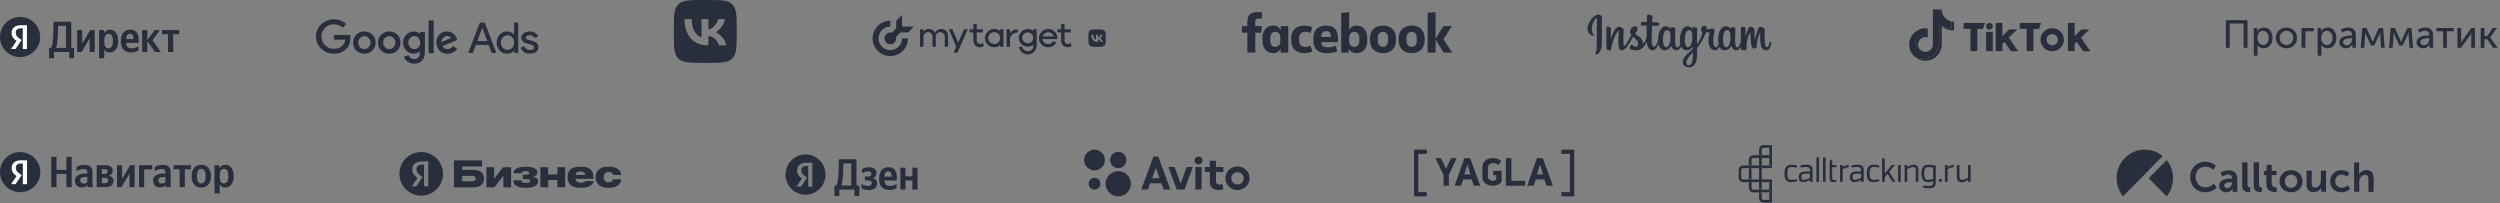 <?xml version="1.0" encoding="UTF-8"?> <svg xmlns="http://www.w3.org/2000/svg" width="1034" height="84" viewBox="0 0 1034 84" fill="none"><rect x="0" y="0" width="1034" height="84" fill="#808080" stroke="none"/> <g clip-path="url(#clip0_443_155)"> <path fill-rule="evenodd" clip-rule="evenodd" d="M341.438 72.213C341.438 76.811 337.733 80.538 333.164 80.538C328.595 80.538 324.891 76.811 324.891 72.213C324.891 67.615 328.595 63.888 333.164 63.888C337.733 63.888 341.438 67.615 341.438 72.213ZM333.509 68.605H334.267V77.208H335.991V67.322H333.509C330.992 67.322 329.682 68.605 329.682 70.513C329.682 72.005 330.406 72.907 331.682 73.843L329.441 77.173H331.303L333.785 73.427L332.923 72.837C331.889 72.109 331.372 71.554 331.372 70.374C331.372 69.334 332.095 68.605 333.509 68.605Z" fill="#292E3D"></path> <path d="M347.139 81.034V78.419H353.393V81.034H355.42V76.722H354.255V65.883H346.995L346.815 71.041C346.726 74.017 346.491 75.765 345.919 76.722H345.112V81.034H347.139ZM348.715 71.329L348.842 67.579H352.086V76.722H347.963C348.339 75.855 348.625 74.305 348.715 71.329ZM359.06 76.903C357.964 76.903 356.888 76.507 356.316 76.074V77.822C356.73 78.165 357.767 78.599 359.308 78.599C361.587 78.599 362.787 77.569 362.787 75.748C362.787 74.683 362.125 73.961 360.942 73.712C362.052 73.351 362.518 72.556 362.518 71.547C362.518 70.014 361.318 69.164 359.381 69.164C357.985 69.164 357.068 69.598 356.55 69.924V71.672C357.123 71.294 357.912 70.86 359.077 70.86C359.867 70.86 360.367 71.238 360.367 71.908C360.367 72.609 359.936 72.99 359.06 72.99H357.716V74.613H359.06C360.153 74.613 360.584 74.936 360.584 75.73C360.584 76.452 360.063 76.903 359.06 76.903ZM370.853 77.805V76.056C370.191 76.507 369.078 76.903 368.04 76.903C366.479 76.903 365.889 76.164 365.8 74.648H370.943V73.51C370.943 70.354 369.564 69.164 367.43 69.164C364.831 69.164 363.593 71.165 363.593 73.909C363.593 77.066 365.134 78.599 367.861 78.599C369.223 78.599 370.226 78.238 370.853 77.805ZM367.396 70.86C368.451 70.86 368.775 71.745 368.775 72.879V73.059H365.8C365.851 71.616 366.372 70.86 367.396 70.86ZM377.362 69.344V72.935H374.511V69.344H372.377V78.419H374.511V74.631H377.362V78.419H379.496V69.344H377.362Z" fill="#292E3D"></path> </g> <path fill-rule="evenodd" clip-rule="evenodd" d="M600.21 65.401L598.09 69.793L595.969 65.401H593.672L597.03 72.341V76.821H599.238V72.341L602.507 65.401H600.21ZM605.688 65.401L601.624 76.821H604.274L605.157 74.186H608.691L609.575 76.821H612.225L608.073 65.401H605.688ZM605.599 72.165L606.924 68.037L608.161 72.165H605.599ZM617.526 72.429H618.851V74.273C618.321 74.713 617.791 74.801 617.438 74.801C615.141 74.801 615.406 72.517 615.406 72.78V69.53C615.406 67.861 616.819 67.597 616.731 67.597C618.233 67.158 619.47 67.949 619.823 68.3L620.883 66.543C620 65.752 618.675 65.401 617.438 65.401C612.667 65.401 613.109 69.793 613.109 69.091V73.219C613.109 77.436 619.028 76.821 617.349 76.821C619.911 76.821 621.148 75.152 621.06 75.24V70.672H617.526V72.429ZM625.124 65.401H622.827V76.821H630.778V74.801H625.124V65.401ZM638.111 65.401H635.637L631.662 76.821H634.312L635.196 74.186H638.729L639.613 76.821H642.263L638.111 65.401ZM635.637 72.165L636.962 68.037L638.199 72.165H635.637Z" fill="#292E3D"></path> <path fill-rule="evenodd" clip-rule="evenodd" d="M645.796 61.888V63.645H649.33V79.457H645.796V81.214H651.097V61.888H645.796ZM584.836 81.214H590.137V79.457H586.603V63.645H590.137V61.888H584.836V81.214Z" fill="#292E3D"></path> <path d="M732.883 68.448H728.653V69.547H732.883V68.448Z" fill="#292E3D"></path> <path d="M732.881 60H731.782V68.448H732.881V60Z" fill="#292E3D"></path> <path d="M723.329 68.449V66.084C723.329 65.839 723.377 65.597 723.471 65.371C723.565 65.146 723.703 64.941 723.876 64.768C724.049 64.595 724.255 64.459 724.481 64.365C724.708 64.272 724.95 64.225 725.195 64.225H731.793V65.323H725.195C724.993 65.323 724.8 65.404 724.657 65.546C724.514 65.689 724.434 65.882 724.433 66.084V68.449H723.329Z" fill="#292E3D"></path> <path d="M724.428 69.548H723.329V74.235H724.428V69.548Z" fill="#292E3D"></path> <path d="M728.656 65.322H727.557V78.46H728.656V65.322Z" fill="#292E3D"></path> <path d="M720.958 75.333C720.464 75.332 719.991 75.136 719.642 74.788C719.293 74.439 719.097 73.967 719.097 73.474V70.306C719.097 69.814 719.293 69.341 719.642 68.993C719.991 68.644 720.464 68.448 720.958 68.448H727.55V69.547H720.958C720.756 69.547 720.562 69.627 720.42 69.769C720.277 69.912 720.196 70.105 720.196 70.306V73.474C720.196 73.676 720.277 73.869 720.419 74.012C720.562 74.154 720.756 74.234 720.958 74.235H727.55V75.333H720.958Z" fill="#292E3D"></path> <path d="M727.551 64.224V61.858C727.551 61.366 727.747 60.893 728.096 60.545C728.445 60.196 728.918 60.001 729.412 60H731.78V61.101H729.417C729.215 61.102 729.022 61.182 728.879 61.325C728.736 61.467 728.656 61.66 728.655 61.862V64.228L727.551 64.224Z" fill="#292E3D"></path> <path d="M732.883 74.235H728.653V75.332H732.883V74.235Z" fill="#292E3D"></path> <path d="M732.881 75.333H731.782V83.781H732.881V75.333Z" fill="#292E3D"></path> <path d="M725.192 79.557C724.699 79.556 724.225 79.36 723.877 79.012C723.528 78.664 723.332 78.191 723.331 77.698V75.333H724.43V77.698C724.431 77.9 724.511 78.093 724.654 78.236C724.797 78.378 724.99 78.459 725.192 78.459H731.79V79.557H725.192Z" fill="#292E3D"></path> <path d="M729.417 83.781C728.924 83.782 728.451 83.588 728.101 83.242C727.752 82.895 727.554 82.424 727.551 81.932V79.557H728.65V81.932C728.65 82.134 728.731 82.327 728.874 82.469C729.016 82.612 729.21 82.692 729.412 82.693H731.78V83.79L729.417 83.781Z" fill="#292E3D"></path> <path d="M749.621 69.615C749.581 69.322 749.463 69.046 749.28 68.814C749.071 68.574 748.801 68.396 748.498 68.298C748.055 68.16 747.591 68.099 747.127 68.117C746.955 68.117 746.764 68.117 746.547 68.129C746.329 68.142 746.115 68.157 745.894 68.18C745.445 68.229 745.003 68.329 744.577 68.479L744.818 69.323C745.504 69.163 746.206 69.078 746.911 69.071C747.542 69.071 747.979 69.171 748.224 69.372C748.469 69.573 748.587 69.935 748.587 70.459V70.944H746.61C745.654 70.944 744.97 71.143 744.561 71.54C744.149 71.935 743.944 72.54 743.944 73.352C743.944 74.001 744.092 74.493 744.388 74.826C744.686 75.161 745.114 75.328 745.816 75.328C746.759 75.328 747.838 74.904 748.574 74.44L748.603 75.214H749.691V70.653C749.693 70.305 749.67 69.959 749.621 69.615ZM748.585 73.531C748.409 73.636 748.227 73.731 748.041 73.817C747.58 74.033 745.814 74.763 745.288 74.149C745.125 73.957 745.052 73.718 745.052 73.317C745.052 72.745 745.19 72.368 745.438 72.158C745.687 71.948 746.046 71.855 746.485 71.855H748.585V73.531Z" fill="#292E3D"></path> <path d="M770.777 69.614C770.738 69.322 770.62 69.045 770.436 68.814C770.227 68.574 769.957 68.396 769.655 68.297C769.211 68.16 768.748 68.099 768.284 68.116C768.102 68.116 767.921 68.116 767.701 68.129C767.482 68.142 767.27 68.156 767.05 68.18C766.601 68.228 766.158 68.329 765.732 68.479L765.975 69.323C766.661 69.162 767.363 69.078 768.068 69.071C768.699 69.071 769.136 69.171 769.379 69.372C769.622 69.573 769.742 69.935 769.742 70.458V70.944H767.767C766.812 70.944 766.128 71.142 765.717 71.54C765.306 71.935 765.101 72.54 765.101 73.351C765.101 74.001 765.247 74.492 765.545 74.826C765.842 75.159 766.27 75.327 766.972 75.327C767.915 75.327 768.995 74.903 769.731 74.44L769.76 75.213H770.848V70.652C770.85 70.305 770.826 69.958 770.777 69.614ZM769.745 73.538C769.569 73.642 769.387 73.738 769.201 73.824C768.741 74.039 766.974 74.769 766.448 74.155C766.285 73.963 766.212 73.724 766.212 73.324C766.212 72.751 766.35 72.375 766.599 72.165C766.847 71.954 767.206 71.862 767.645 71.862H769.753L769.745 73.538Z" fill="#292E3D"></path> <path d="M743.135 74.105C742.411 74.284 741.668 74.37 740.922 74.362C740.649 74.369 740.376 74.325 740.119 74.232C739.9 74.146 739.713 73.993 739.587 73.795C739.437 73.543 739.34 73.263 739.303 72.973C739.238 72.542 739.209 72.106 739.216 71.671C739.21 71.261 739.239 70.851 739.303 70.446C739.341 70.165 739.436 69.894 739.582 69.651C739.706 69.454 739.889 69.301 740.104 69.214C740.366 69.116 740.643 69.07 740.922 69.078C741.18 69.078 741.488 69.095 741.847 69.129C742.267 69.164 742.685 69.222 743.099 69.301L743.315 68.479C742.54 68.258 741.742 68.133 740.937 68.106C740.416 68.082 739.897 68.184 739.424 68.405C739.065 68.588 738.762 68.866 738.548 69.207C738.337 69.557 738.201 69.947 738.147 70.352C738.085 70.793 738.054 71.238 738.055 71.683C738.053 72.157 738.084 72.631 738.147 73.101C738.199 73.511 738.336 73.906 738.548 74.261C738.76 74.601 739.063 74.874 739.424 75.049C739.9 75.259 740.417 75.357 740.937 75.335C741.77 75.33 742.596 75.18 743.378 74.891L743.135 74.105Z" fill="#292E3D"></path> <path d="M777.167 74.104C776.443 74.283 775.7 74.369 774.954 74.361C774.681 74.369 774.408 74.324 774.151 74.231C773.932 74.146 773.746 73.993 773.621 73.794C773.47 73.543 773.372 73.263 773.335 72.972C773.27 72.541 773.241 72.106 773.248 71.67C773.242 71.26 773.271 70.85 773.335 70.445C773.375 70.164 773.471 69.894 773.618 69.65C773.741 69.453 773.924 69.301 774.14 69.213C774.401 69.116 774.679 69.07 774.958 69.078C775.215 69.078 775.524 69.094 775.883 69.128C776.303 69.163 776.721 69.221 777.134 69.3L777.35 68.478C776.576 68.257 775.777 68.132 774.972 68.105C774.451 68.081 773.932 68.183 773.46 68.404C773.101 68.588 772.798 68.865 772.584 69.206C772.374 69.557 772.237 69.946 772.183 70.351C772.12 70.792 772.09 71.237 772.09 71.682C772.088 72.157 772.119 72.631 772.183 73.101C772.236 73.51 772.372 73.905 772.584 74.26C772.795 74.6 773.099 74.873 773.46 75.048C773.935 75.258 774.453 75.356 774.972 75.334C775.806 75.329 776.632 75.179 777.414 74.89L777.167 74.104Z" fill="#292E3D"></path> <path d="M752.348 65.126H751.272V75.22H752.348V65.126Z" fill="#292E3D"></path> <path d="M755.074 65.126H753.999V75.22H755.074V65.126Z" fill="#292E3D"></path> <path d="M759.412 74.351C759.05 74.424 758.679 74.442 758.311 74.404C758.198 74.389 758.091 74.342 758.003 74.27C757.925 74.189 757.873 74.088 757.852 73.978C757.821 73.812 757.805 73.644 757.803 73.475V69.147H759.517V68.242H757.803V66.005L756.728 66.494V73.815C756.725 74.025 756.75 74.234 756.8 74.438C756.843 74.615 756.926 74.779 757.043 74.918C757.171 75.061 757.334 75.167 757.517 75.226C757.761 75.31 758.019 75.346 758.277 75.333C758.719 75.315 759.157 75.242 759.581 75.114L759.412 74.351Z" fill="#292E3D"></path> <path d="M764.638 69.109V68.156C764.332 68.193 764.028 68.254 763.731 68.338C763.521 68.408 763.316 68.49 763.115 68.58C762.913 68.671 762.73 68.761 762.571 68.852C762.432 68.924 762.299 69.009 762.175 69.104L762.146 69.075V68.245H761.043V75.23H762.146V69.923C762.935 69.537 763.774 69.263 764.638 69.109Z" fill="#292E3D"></path> <path d="M783.98 75.221L781.385 71.07L783.733 68.249H782.471L780.309 70.84L779.564 71.799L779.535 71.785V65.501H778.43V75.221H779.535V73.288L780.683 71.899L782.727 75.221H783.98Z" fill="#292E3D"></path> <path d="M786.128 68.249H785.053V75.22H786.128V68.249Z" fill="#292E3D"></path> <path d="M802.585 75.23C802.851 75.23 803.022 75.168 803.093 75.049C803.169 74.908 803.207 74.75 803.201 74.59C803.209 74.432 803.169 74.275 803.085 74.139C803.009 74.031 802.842 73.976 802.585 73.976C802.336 73.976 802.171 74.032 802.09 74.147C802.004 74.278 801.961 74.433 801.968 74.59C801.964 74.747 801.999 74.902 802.07 75.041C802.135 75.156 802.307 75.23 802.585 75.23Z" fill="#292E3D"></path> <path d="M792.132 69.422C792.335 69.697 792.367 70.203 792.367 70.739V75.229H793.472V70.753C793.474 70.399 793.452 70.045 793.407 69.694C793.373 69.398 793.278 69.112 793.127 68.855C792.976 68.618 792.759 68.429 792.503 68.311C792.153 68.164 791.774 68.096 791.393 68.112C791.137 68.112 790.881 68.145 790.633 68.21C790.392 68.277 790.154 68.358 789.922 68.455C789.714 68.543 789.511 68.643 789.315 68.755C789.134 68.86 788.983 68.951 788.871 69.027L788.827 69.013V68.255H787.751V75.229H788.827V69.909C788.932 69.849 789.085 69.777 789.286 69.686C789.487 69.596 789.701 69.505 789.93 69.422C790.158 69.339 790.389 69.259 790.619 69.192C790.814 69.131 791.017 69.097 791.221 69.092C791.405 69.088 791.588 69.112 791.765 69.163C791.912 69.207 792.041 69.298 792.132 69.422Z" fill="#292E3D"></path> <path d="M797.654 68.107C797.874 68.107 798.102 68.107 798.342 68.134C798.581 68.162 798.813 68.178 799.042 68.205C799.27 68.232 800.257 68.408 800.631 68.509V75.251C800.633 75.604 800.604 75.956 800.544 76.303C800.494 76.608 800.366 76.893 800.172 77.133C799.951 77.387 799.664 77.575 799.343 77.677C798.873 77.82 798.383 77.884 797.892 77.868C797.711 77.868 797.517 77.868 797.306 77.856C797.096 77.843 796.889 77.829 796.684 77.805C796.479 77.782 796.28 77.747 796.084 77.704C795.834 77.649 795.588 77.577 795.347 77.49L795.509 76.702C795.591 76.727 795.714 76.747 795.821 76.767C796.126 76.814 796.465 76.847 796.838 76.867C797.201 76.885 797.546 76.896 797.841 76.896C798.118 76.902 798.394 76.875 798.665 76.816C798.855 76.776 799.032 76.69 799.182 76.566C799.312 76.45 799.407 76.298 799.454 76.13C799.511 75.922 799.537 75.707 799.533 75.492V74.92C799.158 75.063 798.772 75.176 798.378 75.257C798.088 75.314 797.793 75.345 797.497 75.349C797.028 75.365 796.56 75.28 796.127 75.099C795.781 74.942 795.486 74.691 795.275 74.374C795.053 74.03 794.904 73.643 794.838 73.239C794.752 72.752 794.712 72.258 794.716 71.764C794.71 71.243 794.758 70.722 794.858 70.21C794.937 69.796 795.103 69.403 795.346 69.058C795.576 68.738 795.89 68.488 796.252 68.334C796.7 68.166 797.177 68.089 797.654 68.107ZM795.855 71.643C795.85 72.067 795.879 72.491 795.942 72.911C795.984 73.207 796.078 73.494 796.22 73.757C796.333 73.96 796.506 74.124 796.715 74.228C796.95 74.33 797.206 74.379 797.462 74.371C797.784 74.367 798.104 74.339 798.422 74.287C798.795 74.229 799.163 74.147 799.526 74.043V69.279C799.249 69.243 798.949 69.207 798.63 69.172C798.318 69.14 798.005 69.124 797.691 69.123C797.446 69.121 797.203 69.149 796.965 69.209C796.739 69.266 796.535 69.388 796.378 69.56C796.188 69.777 796.054 70.038 795.99 70.319C795.888 70.753 795.843 71.198 795.855 71.643Z" fill="#292E3D"></path> <path d="M808.034 69.109V68.156C807.727 68.193 807.424 68.254 807.127 68.337C806.916 68.408 806.712 68.49 806.51 68.58C806.309 68.671 806.126 68.761 805.966 68.852C805.827 68.924 805.695 69.008 805.571 69.104L805.542 69.071V68.241H804.439V75.23H805.542V69.922C806.33 69.536 807.169 69.262 808.034 69.109Z" fill="#292E3D"></path> <path d="M810.671 74.047C810.468 73.769 810.433 73.266 810.433 72.73V68.249H809.331V72.715C809.329 73.07 809.35 73.424 809.394 73.775C809.428 74.07 809.523 74.356 809.673 74.612C809.824 74.852 810.041 75.044 810.297 75.164C810.649 75.312 811.028 75.38 811.409 75.364C811.666 75.364 811.921 75.331 812.169 75.264C812.63 75.14 813.073 74.957 813.488 74.721C813.669 74.615 813.818 74.525 813.932 74.449L813.976 74.462V75.23H815.051V68.249H813.976V73.559C813.87 73.617 813.718 73.69 813.517 73.782C813.315 73.875 813.101 73.963 812.871 74.047C812.641 74.13 812.412 74.208 812.184 74.277C811.989 74.338 811.786 74.371 811.581 74.376C811.398 74.38 811.214 74.356 811.037 74.306C810.89 74.262 810.761 74.171 810.671 74.047Z" fill="#292E3D"></path> <path d="M896.143 81.214C897.792 79.17 898.77 76.569 898.77 73.719C898.77 70.87 897.792 68.269 896.143 66.224L888.69 73.719L896.143 81.214Z" fill="#292E3D"></path> <path d="M887.104 61.888C880.629 61.888 875.437 67.153 875.437 73.719C875.437 76.568 876.414 79.169 878.063 81.213L894.496 64.551C892.48 62.879 889.914 61.888 887.104 61.888Z" fill="#292E3D"></path> <path d="M912.026 66.905C914.958 66.905 916.485 68.578 916.485 68.578L915.446 70.25C915.446 70.25 914.103 68.949 912.148 68.949C909.582 68.949 908.116 70.87 908.116 73.161C908.116 75.453 909.643 77.497 912.148 77.497C914.225 77.497 915.63 75.949 915.63 75.949L916.791 77.559C916.791 77.559 915.141 79.541 912.087 79.541C908.422 79.541 905.856 76.754 905.856 73.161C905.856 69.631 908.483 66.905 912.026 66.905Z" fill="#292E3D"></path> <path d="M922.901 73.843H923.207V73.719C923.207 72.542 922.474 72.171 921.557 72.171C920.336 72.171 919.175 73.038 919.175 73.038L918.381 71.489C918.381 71.489 919.725 70.436 921.741 70.436C924.001 70.436 925.345 71.737 925.345 73.905V79.356H923.39V78.612C923.39 78.241 923.451 77.993 923.451 77.993H923.39C923.39 77.993 922.718 79.541 920.763 79.541C919.236 79.541 917.831 78.55 917.831 76.816C917.831 74.029 921.496 73.843 922.901 73.843ZM921.252 77.807C922.413 77.807 923.207 76.568 923.207 75.515V75.329H922.84C921.74 75.329 919.969 75.453 919.969 76.692C919.969 77.311 920.397 77.807 921.252 77.807Z" fill="#292E3D"></path> <path d="M927.423 67.154H929.561V76.259C929.561 77.25 929.866 77.436 930.416 77.436C930.599 77.436 930.721 77.436 930.721 77.436V79.356C930.721 79.356 930.416 79.418 930.049 79.418C928.888 79.418 927.361 79.108 927.361 76.631V67.154H927.423Z" fill="#292E3D"></path> <path d="M932.186 67.154H934.324V76.259C934.324 77.25 934.629 77.436 935.179 77.436C935.362 77.436 935.484 77.436 935.484 77.436V79.356C935.484 79.356 935.179 79.418 934.812 79.418C933.652 79.418 932.125 79.108 932.125 76.631V67.154H932.186Z" fill="#292E3D"></path> <path d="M937.44 72.418H936.341V70.684H937.502V68.144H939.578V70.684H941.533V72.418H939.578V75.825C939.578 77.25 940.678 77.498 941.289 77.498C941.533 77.498 941.655 77.436 941.655 77.436V79.356C941.655 79.356 941.411 79.418 940.984 79.418C939.762 79.418 937.379 79.046 937.379 76.135V72.418H937.44Z" fill="#292E3D"></path> <path d="M947.58 70.374C950.206 70.374 952.344 72.294 952.344 74.958C952.344 77.683 950.206 79.542 947.58 79.542C944.953 79.542 942.815 77.683 942.815 74.958C942.815 72.294 944.953 70.374 947.58 70.374ZM947.58 77.683C948.985 77.683 950.145 76.568 950.145 74.958C950.145 73.347 948.985 72.233 947.58 72.233C946.175 72.233 945.014 73.347 945.014 74.958C945.014 76.568 946.175 77.683 947.58 77.683Z" fill="#292E3D"></path> <path d="M953.994 70.561H956.132V75.764C956.132 76.817 956.376 77.56 957.476 77.56C959.064 77.56 959.919 76.197 959.919 74.587V70.561H962.057V79.294H959.98V78.303C959.98 77.931 960.041 77.684 960.041 77.684H959.98C959.553 78.613 958.453 79.48 956.987 79.48C955.154 79.48 953.994 78.551 953.994 76.135V70.561H953.994Z" fill="#292E3D"></path> <path d="M968.411 70.374C970.671 70.374 971.709 71.675 971.709 71.675L970.732 73.162C970.732 73.162 969.816 72.233 968.472 72.233C966.884 72.233 965.845 73.471 965.845 74.958C965.845 76.445 966.884 77.683 968.533 77.683C969.999 77.683 971.099 76.568 971.099 76.568L971.954 78.117C971.954 78.117 970.732 79.542 968.411 79.542C965.54 79.542 963.707 77.498 963.707 74.958C963.768 72.48 965.601 70.374 968.411 70.374Z" fill="#292E3D"></path> <path d="M973.603 67.154H975.741V71.365C975.741 71.799 975.68 72.109 975.68 72.109H975.741C976.168 71.242 977.207 70.374 978.734 70.374C980.628 70.374 981.727 71.365 981.727 73.719V79.356H979.589V74.153C979.589 73.1 979.345 72.356 978.245 72.356C977.084 72.356 976.229 73.1 975.924 74.153C975.802 74.525 975.802 74.896 975.802 75.268V79.294H973.664V67.154H973.603Z" fill="#292E3D"></path> <path d="M462.523 81.214C465.412 81.214 467.754 78.876 467.754 75.993C467.754 73.109 465.412 70.772 462.523 70.772C459.634 70.772 457.292 73.109 457.292 75.993C457.292 78.876 459.634 81.214 462.523 81.214Z" fill="#292E3D"></path> <path d="M452.69 78.423C454.035 78.423 455.125 77.335 455.125 75.993C455.125 74.651 454.035 73.562 452.69 73.562C451.345 73.562 450.255 74.651 450.255 75.993C450.255 77.335 451.345 78.423 452.69 78.423Z" fill="#292E3D"></path> <path d="M462.523 69.539C464.382 69.539 465.89 68.035 465.89 66.179C465.89 64.323 464.382 62.818 462.523 62.818C460.663 62.818 459.156 64.323 459.156 66.179C459.156 68.035 460.663 69.539 462.523 69.539Z" fill="#292E3D"></path> <path d="M452.69 70.469C455.064 70.469 456.989 68.548 456.989 66.179C456.989 63.809 455.064 61.888 452.69 61.888C450.315 61.888 448.391 63.809 448.391 66.179C448.391 68.548 450.315 70.469 452.69 70.469Z" fill="#292E3D"></path> <path d="M481.354 78.395H484.069L479.04 64.728H477.071L472.041 78.395H474.756L475.717 75.786H480.393L481.354 78.395L476.473 73.73L478.055 69.432L479.636 73.73H476.473L481.354 78.395ZM490.801 69.064L488.302 75.853L485.804 69.064H483.253L486.688 78.395H489.917L493.351 69.064H490.8H490.801ZM494.419 69.064H496.971V78.395H494.419V69.064Z" fill="#292E3D"></path> <path d="M495.703 68.004C496.611 68.004 497.346 67.27 497.346 66.365C497.346 65.459 496.611 64.725 495.703 64.725C494.796 64.725 494.061 65.459 494.061 66.365C494.061 67.27 494.796 68.004 495.703 68.004Z" fill="#292E3D"></path> <path d="M505.979 71.12V69.064H502.923V66.49H500.373V69.064H498.355V71.12H500.373V75.135C500.373 77.205 501.41 78.587 504.059 78.587C505.082 78.587 505.979 78.213 505.979 78.213L505.669 76.198C505.669 76.198 505.167 76.348 504.55 76.348C503.793 76.348 502.923 76.022 502.923 74.978V71.12H505.979V71.12ZM511.83 76.262C510.407 76.262 509.255 75.136 509.255 73.748C509.255 72.361 510.407 71.235 511.83 71.235C513.253 71.235 514.405 72.361 514.405 73.748C514.405 75.136 513.253 76.262 511.83 76.262V76.262ZM511.83 68.826C509.065 68.826 506.822 71.015 506.822 73.714C506.822 76.414 509.065 78.603 511.83 78.603C514.594 78.603 516.836 76.414 516.836 73.714C516.836 71.015 514.594 68.826 511.83 68.826" fill="#292E3D"></path> <path d="M256.891 74.162H253.571C253.484 74.563 253.183 75.365 251.78 75.365H251.58C250.377 75.365 249.676 74.463 249.676 73.36V73.26C249.676 72.159 250.277 71.156 251.58 71.156H251.78C253.082 71.156 253.498 71.857 253.584 72.359H256.891C256.891 71.156 256.037 68.95 251.78 68.951H251.58C247.221 68.95 246.369 71.557 246.369 73.16V73.46C246.369 75.063 247.271 77.668 251.58 77.668H251.78C256.089 77.669 256.891 75.365 256.891 74.162Z" fill="#292E3D"></path> <path d="M245.466 74.862H242.092C241.99 75.063 241.859 75.563 240.318 75.563C238.853 75.563 238.145 74.961 238.042 73.959L245.465 73.96V73.654C245.465 71.254 244.764 68.95 240.255 68.95H239.954C235.645 68.95 234.743 71.155 234.743 73.204V73.413C234.743 75.413 235.764 77.667 239.951 77.667H240.36C244.853 77.668 245.466 75.564 245.466 74.862ZM240.055 70.954C241.659 70.954 242.06 71.655 242.06 72.356L238.051 72.357C238.151 71.555 238.652 70.954 240.055 70.954Z" fill="#292E3D"></path> <path d="M230.535 77.468H233.742V69.152H230.535V72.157H226.728V69.152H223.521V77.468H226.728V74.462H230.535V77.468Z" fill="#292E3D"></path> <path d="M222.519 75.063V74.963C222.519 73.661 221.228 73.324 220.374 73.16C221.075 73.01 222.219 72.558 222.219 71.355V71.155C222.219 69.751 220.415 68.95 217.509 68.95H217.308C214.402 68.95 212.398 69.851 212.398 71.553V71.655H215.806C215.907 71.054 216.407 70.754 217.409 70.754C218.411 70.754 218.912 71.054 218.912 71.555C218.912 72.056 218.612 72.257 217.91 72.257H216.206V74.06L217.952 74.061C218.807 74.061 219.212 74.251 219.212 74.862C219.212 75.463 218.633 75.664 217.509 75.664C216.507 75.664 215.705 75.463 215.605 74.562L212.298 74.563V74.682C212.298 76.365 213.801 77.668 217.209 77.668H217.609C220.815 77.668 222.519 76.666 222.519 75.063Z" fill="#292E3D"></path> <path d="M208.189 77.468H211.396V69.152H208.089L204.381 73.961V69.152H201.174V77.468H204.481L208.189 72.659V77.468Z" fill="#292E3D"></path> <path d="M195.764 70.253L191.155 70.257L191.154 68.85H199.371V66.345H187.747V77.468H195.769C199.382 77.468 200.173 75.464 200.173 73.86C200.172 71.556 198.669 70.253 195.764 70.253ZM196.766 73.86C196.766 74.561 196.265 74.962 195.363 74.962H191.154V72.758H195.363C196.264 72.758 196.766 73.159 196.766 73.86Z" fill="#292E3D"></path> <path fill-rule="evenodd" clip-rule="evenodd" d="M183.238 71.907C183.238 76.888 179.2 80.925 174.219 80.925C169.238 80.925 165.2 76.888 165.2 71.907C165.2 66.926 169.238 62.888 174.219 62.888C179.2 62.888 183.238 66.926 183.238 71.907ZM177.128 77.048V66.754H174.537C172.031 66.754 170.535 68 170.535 70.085C170.535 71.724 171.374 72.661 172.634 73.563L172.655 73.578L172.641 73.599L170.319 77.058H172.211L174.806 73.179L173.918 72.58C172.799 71.821 172.266 71.238 172.266 69.978C172.266 68.803 173.119 68.101 174.546 68.101H175.351H175.378V68.128V77.048H177.128Z" fill="#292E3D"></path> <g clip-path="url(#clip1_443_155)"> <path d="M8.338 79.503C12.944 79.503 16.677 75.784 16.677 71.196C16.677 66.607 12.944 62.888 8.338 62.888C3.733 62.888 0 66.607 0 71.196C0 75.784 3.733 79.503 8.338 79.503Z" fill="#292E3D"></path> <path d="M9.45 67.596H8.686C7.261 67.596 6.532 68.323 6.532 69.361C6.532 70.538 7.053 71.092 8.095 71.819L8.964 72.407L6.462 76.146H4.586L6.844 72.823C5.559 71.888 4.829 70.988 4.829 69.5C4.829 67.596 6.149 66.315 8.686 66.315H11.187V76.18H9.45V67.596Z" fill="white"></path> <path d="M21.193 64.878V77.388H23.379V71.95H27.461V77.388H29.65V64.878H27.461V70.261H23.379V64.878H21.193ZM38.249 71.213C38.249 69.018 37.127 68.191 34.851 68.191C33.423 68.191 32.304 68.641 31.655 69.018V70.801C32.231 70.368 33.496 69.901 34.597 69.901C35.629 69.901 36.098 70.261 36.098 71.23V71.736H35.754C32.468 71.736 31.005 72.816 31.005 74.65C31.005 76.488 32.124 77.513 33.784 77.513C35.049 77.513 35.591 77.101 36.008 76.668H36.098C36.116 76.9 36.189 77.208 36.262 77.388H38.357C38.284 76.651 38.249 75.91 38.249 75.173V71.213ZM36.098 75.228C35.827 75.623 35.32 75.948 34.563 75.948C33.659 75.948 33.208 75.408 33.208 74.598C33.208 73.536 33.948 73.158 35.793 73.158H36.098V75.228ZM43.561 77.388C45.691 77.388 46.956 76.488 46.956 74.761C46.956 73.57 46.233 72.888 45.024 72.67C46 72.4 46.612 71.718 46.612 70.638C46.612 69.091 45.583 68.333 43.596 68.333H39.983V77.388H43.561ZM43.29 69.953C44.065 69.953 44.499 70.278 44.499 70.96C44.499 71.59 44.03 71.971 43.217 71.971H42.133V69.953H43.29ZM43.325 73.536C44.246 73.536 44.736 73.861 44.736 74.616C44.736 75.443 44.194 75.768 43.325 75.768H42.133V73.536H43.325ZM48.401 68.333V77.388H50.263L53.588 71.791V77.388H55.683V68.333H53.821L50.496 73.93V68.333H48.401ZM57.49 68.333V77.388H59.641V70.026H62.962V68.333H57.49ZM70.571 71.213C70.571 69.018 69.449 68.191 67.173 68.191C65.745 68.191 64.626 68.641 63.977 69.018V70.801C64.553 70.368 65.818 69.901 66.919 69.901C67.951 69.901 68.42 70.261 68.42 71.23V71.736H68.076C64.79 71.736 63.323 72.816 63.323 74.65C63.323 76.488 64.446 77.513 66.106 77.513C67.371 77.513 67.913 77.101 68.33 76.668H68.42C68.438 76.9 68.511 77.208 68.584 77.388H70.679C70.606 76.651 70.571 75.91 70.571 75.173V71.213ZM68.42 75.228C68.149 75.623 67.642 75.948 66.885 75.948C65.981 75.948 65.53 75.408 65.53 74.598C65.53 73.536 66.27 73.158 68.111 73.158H68.42V75.228ZM78.972 70.026V68.333H71.763V70.026H74.292V77.388H76.443V70.026H78.972ZM83.252 68.153C80.886 68.153 79.243 69.828 79.243 72.871C79.243 75.893 80.886 77.568 83.252 77.568C85.618 77.568 87.262 75.893 87.262 72.85C87.262 69.828 85.618 68.153 83.252 68.153ZM83.252 75.876C82.061 75.876 81.463 74.958 81.463 72.871C81.463 70.763 82.061 69.846 83.252 69.846C84.444 69.846 85.042 70.763 85.042 72.85C85.042 74.958 84.444 75.876 83.252 75.876ZM90.694 68.333H88.707V79.998H90.858V76.326C91.4 77.136 92.195 77.568 93.116 77.568C95.211 77.568 96.656 75.893 96.656 72.85C96.656 69.828 95.249 68.153 93.224 68.153C92.213 68.153 91.382 68.62 90.806 69.503L90.694 68.333ZM92.574 75.876C91.438 75.876 90.858 74.958 90.858 72.871C90.858 70.763 91.473 69.846 92.682 69.846C93.856 69.846 94.436 70.763 94.436 72.85C94.436 74.958 93.821 75.876 92.574 75.876Z" fill="#292E3D"></path> </g> <g clip-path="url(#clip2_443_155)"> <path d="M454.003 17.352C452.385 17.352 451.403 16.23 451.365 14.365H452.187C452.212 15.733 452.835 16.316 453.314 16.434V14.365H454.1V15.547C454.563 15.495 455.045 14.959 455.205 14.365H455.977C455.854 15.094 455.329 15.633 454.959 15.854C455.329 16.032 455.928 16.503 456.158 17.352H455.308C455.131 16.784 454.689 16.345 454.1 16.285V17.352H454.003ZM453.595 19.355H453.894C455.515 19.355 456.328 19.355 456.829 18.853C457.329 18.348 457.329 17.536 457.329 15.92V15.616C457.329 13.997 457.329 13.188 456.829 12.683C456.328 12.181 455.515 12.181 453.894 12.181H453.595C451.974 12.181 451.162 12.181 450.656 12.683C450.151 13.185 450.155 14 450.155 15.616V15.92C450.155 17.539 450.155 18.348 450.656 18.853C451.159 19.358 451.974 19.355 453.595 19.355Z" fill="#292E3D"></path> <path d="M392.123 14.645V19.357H390.746V14.92C390.746 14.135 389.86 13.291 389.014 13.291C387.577 13.291 387.046 14.371 387.046 14.901V19.376H385.649C385.649 19.376 385.649 15.254 385.649 14.96C385.649 14.43 385.117 13.291 383.838 13.291C382.657 13.291 381.949 14.331 381.949 15.038C381.949 15.627 381.949 19.376 381.949 19.376H380.532V12.113H381.929V13.095C381.929 13.095 382.775 11.976 384.232 11.976C386.062 11.976 386.731 13.487 386.751 13.527C386.77 13.468 387.616 11.956 389.289 11.956C390.923 11.976 392.123 13.291 392.123 14.645Z" fill="#292E3D"></path> <path d="M437.319 16.137C437.339 16.02 437.339 15.882 437.339 15.764C437.339 13.781 435.784 11.995 433.521 11.995C431.454 11.995 429.703 13.742 429.703 15.764C429.703 17.865 431.454 19.573 433.521 19.573C435.528 19.573 436.512 18.336 436.945 17.433L435.567 17.119C435.135 17.786 434.367 18.218 433.521 18.218C432.3 18.218 431.278 17.315 431.1 16.157H437.319V16.137ZM431.159 15.058C431.435 14.135 432.478 13.33 433.521 13.33C434.623 13.33 435.587 14.037 435.883 15.058H431.159Z" fill="#292E3D"></path> <path d="M400.279 12.113L395.969 21.83H394.414L395.536 19.337L392.407 12.113H393.902L396.303 17.609L398.744 12.113H400.279Z" fill="#292E3D"></path> <path d="M413.619 12.113V12.82C413.619 12.82 412.655 11.936 411.179 11.936C409.073 11.936 407.361 13.821 407.361 15.745C407.361 17.786 409.014 19.553 411.179 19.553C412.851 19.553 413.619 18.67 413.619 18.67V19.357H415.016V12.113H413.619ZM411.198 18.198C409.722 18.198 408.738 17.021 408.738 15.745C408.738 14.508 409.86 13.291 411.198 13.291C412.478 13.291 413.658 14.331 413.658 15.745C413.658 17.158 412.674 18.198 411.198 18.198Z" fill="#292E3D"></path> <path d="M420.979 12.152V13.428C419.07 13.428 417.751 14.724 417.732 16.353V19.357H416.334V12.113H417.732V13.84C417.732 13.84 418.421 12.152 420.625 12.152C420.782 12.152 420.979 12.152 420.979 12.152Z" fill="#292E3D"></path> <path d="M427.341 12.113V12.741C427.341 12.741 426.318 11.976 425.059 11.976C422.992 11.976 421.378 13.801 421.378 15.627C421.378 18.159 423.543 19.298 425.059 19.298C426.653 19.298 427.381 18.473 427.381 18.473C427.381 18.473 427.42 18.729 427.42 18.846C427.42 19.789 426.888 21.183 425.078 21.183C423.957 21.183 423.012 20.397 422.796 19.357H421.417C421.673 21.143 423.209 22.537 425.078 22.537C426.948 22.537 428.483 21.163 428.739 19.357C428.758 19.239 428.758 19.121 428.778 19.023V12.113H427.341ZM425.059 17.884C423.662 17.884 422.796 16.687 422.796 15.627C422.796 14.371 423.937 13.389 425.059 13.389C426.122 13.389 427.322 14.174 427.322 15.627C427.322 16.982 426.397 17.884 425.059 17.884Z" fill="#292E3D"></path> <path d="M406.928 18.983C406.928 18.983 406.357 19.553 405.275 19.553C403.661 19.553 402.578 18.218 402.578 17.001V13.389H401.043V12.113H402.578V9.894H403.976V12.113H406.495V13.389H403.976C403.976 13.389 403.976 16.549 403.976 16.863C403.976 17.393 404.389 18.159 405.275 18.159C405.983 18.159 406.514 17.766 406.514 17.766L406.928 18.983Z" fill="#292E3D"></path> <path d="M443.243 18.983C443.243 18.983 442.672 19.553 441.59 19.553C439.976 19.553 438.894 18.218 438.894 17.001V13.389H437.359V12.113H438.894V9.894H440.291V12.113H442.81V13.389H440.291C440.291 13.389 440.291 16.549 440.291 16.863C440.291 17.393 440.704 18.159 441.59 18.159C442.298 18.159 442.83 17.766 442.83 17.766L443.243 18.983Z" fill="#292E3D"></path> <path fill-rule="evenodd" clip-rule="evenodd" d="M368.233 8.555C368.233 8.555 368.233 8.555 368.233 8.555C364.195 8.555 360.921 11.829 360.921 15.868C360.921 19.907 364.195 23.18 368.233 23.18C372.272 23.18 375.546 19.907 375.546 15.868C375.546 15.868 375.546 15.868 375.546 15.868H373.108C373.108 18.56 370.926 20.743 368.233 20.743C365.541 20.743 363.358 18.56 363.358 15.868C363.358 13.175 365.541 10.993 368.233 10.993V8.555Z" fill="#292E3D"></path> <path fill-rule="evenodd" clip-rule="evenodd" d="M373.108 6.127L370.671 8.555V11.73L368.884 13.517C368.677 13.46 368.459 13.43 368.233 13.43C366.887 13.43 365.796 14.521 365.796 15.867C365.796 17.213 366.887 18.305 368.233 18.305C369.58 18.305 370.671 17.213 370.671 15.867C370.671 15.656 370.644 15.45 370.593 15.255L372.419 13.43H373.108V13.43H375.57L378.011 10.992H373.108V6.127Z" fill="#292E3D"></path> </g> <g clip-path="url(#clip3_443_155)"> <path fill-rule="evenodd" clip-rule="evenodd" d="M292.249 26H291.167C285.289 26 282.351 26 280.525 24.175C278.7 22.35 278.7 19.412 278.7 13.549V12.451C278.7 6.587 278.7 3.65 280.525 1.825C282.351 5.16574e-06 285.289 0 291.167 0H292.249C298.126 0 301.081 5.16574e-06 302.891 1.825C304.7 3.65 304.7 6.589 304.7 12.451V13.549V13.697C304.7 19.461 304.7 22.365 302.891 24.175C301.065 26 298.126 26 292.249 26ZM283.093 7.92C283.231 14.679 286.789 18.746 292.652 18.746H292.992V14.879C295.126 15.096 296.719 16.689 297.369 18.746H300.447C299.611 15.669 297.446 13.967 296.1 13.317C297.446 12.513 299.348 10.564 299.797 7.92H296.998C296.409 10.069 294.662 12.018 292.992 12.203V7.92H290.145V15.421C288.414 14.992 286.155 12.885 286.062 7.92H283.093Z" fill="#292E3D"></path> </g> <g clip-path="url(#clip4_443_155)"> <path d="M920.623 19.78V8.345H929.56V19.78H927.969V9.738H922.214V19.78H920.623ZM932.169 23.02V11.585H933.616V12.313L933.568 12.929H933.6C933.857 12.443 934.227 12.065 934.709 11.795C935.191 11.525 935.732 11.39 936.332 11.39C937.425 11.39 938.293 11.784 938.936 12.573C939.579 13.361 939.901 14.398 939.901 15.682C939.901 16.978 939.558 18.02 938.872 18.808C938.186 19.586 937.302 19.975 936.22 19.975C935.138 19.975 934.296 19.51 933.696 18.582H933.664C933.707 18.776 933.728 19.014 933.728 19.294V23.02H932.169ZM933.68 15.715C933.68 16.492 933.884 17.173 934.291 17.756C934.709 18.328 935.271 18.614 935.979 18.614C936.643 18.614 937.2 18.355 937.65 17.837C938.101 17.308 938.326 16.595 938.326 15.699C938.326 14.813 938.111 14.106 937.683 13.577C937.265 13.037 936.713 12.767 936.027 12.767C935.363 12.767 934.805 13.015 934.355 13.512C933.905 14.009 933.68 14.743 933.68 15.715ZM941.293 15.666C941.293 14.446 941.716 13.431 942.563 12.621C943.409 11.801 944.443 11.39 945.665 11.39C946.897 11.39 947.937 11.795 948.783 12.605C949.63 13.415 950.053 14.435 950.053 15.666C950.053 16.897 949.63 17.923 948.783 18.744C947.937 19.564 946.903 19.975 945.681 19.975C944.459 19.975 943.42 19.564 942.563 18.744C941.716 17.923 941.293 16.897 941.293 15.666ZM942.884 15.666C942.884 16.519 943.152 17.227 943.688 17.788C944.234 18.339 944.899 18.614 945.681 18.614C946.453 18.614 947.112 18.333 947.658 17.772C948.205 17.21 948.478 16.509 948.478 15.666C948.478 14.824 948.205 14.127 947.658 13.577C947.112 13.026 946.453 12.751 945.681 12.751C944.899 12.751 944.234 13.026 943.688 13.577C943.152 14.127 942.884 14.824 942.884 15.666ZM951.932 19.78V11.585H957.028V12.929H953.492V19.78H951.932ZM958.572 23.02V11.585H960.019V12.313L959.971 12.929H960.003C960.26 12.443 960.63 12.065 961.112 11.795C961.594 11.525 962.136 11.39 962.736 11.39C963.829 11.39 964.697 11.784 965.34 12.573C965.983 13.361 966.304 14.398 966.304 15.682C966.304 16.978 965.961 18.02 965.275 18.808C964.59 19.586 963.705 19.975 962.623 19.975C961.541 19.975 960.7 19.51 960.099 18.582H960.067C960.11 18.776 960.132 19.014 960.132 19.294V23.02H958.572ZM960.083 15.715C960.083 16.492 960.287 17.173 960.694 17.756C961.112 18.328 961.675 18.614 962.382 18.614C963.046 18.614 963.604 18.355 964.054 17.837C964.504 17.308 964.729 16.595 964.729 15.699C964.729 14.813 964.515 14.106 964.086 13.577C963.668 13.037 963.116 12.767 962.43 12.767C961.766 12.767 961.209 13.015 960.758 13.512C960.308 14.009 960.083 14.743 960.083 15.715ZM967.551 17.545C967.551 16.94 967.717 16.433 968.05 16.023C968.382 15.612 968.821 15.321 969.368 15.148C969.925 14.964 970.439 14.84 970.911 14.775C971.382 14.711 971.881 14.678 972.406 14.678H972.824V14.516C972.824 13.318 972.229 12.718 971.039 12.718C970.257 12.718 969.496 12.983 968.757 13.512L968.13 12.362C968.462 12.081 968.912 11.849 969.48 11.666C970.048 11.482 970.611 11.39 971.168 11.39C972.197 11.39 972.99 11.666 973.547 12.216C974.104 12.767 974.383 13.561 974.383 14.597V19.78H972.92V18.954L972.968 18.306H972.936C972.69 18.792 972.325 19.192 971.843 19.505C971.372 19.818 970.846 19.975 970.268 19.975C969.528 19.975 968.891 19.753 968.355 19.311C967.819 18.868 967.551 18.279 967.551 17.545ZM969.11 17.416C969.11 17.772 969.244 18.08 969.512 18.339C969.78 18.598 970.155 18.727 970.638 18.727C971.28 18.727 971.806 18.457 972.213 17.918C972.62 17.378 972.824 16.779 972.824 16.12V15.812H972.422C970.214 15.812 969.11 16.346 969.11 17.416ZM976.35 19.78L977.057 11.585H978.793L980.867 16.217L981.317 17.318H981.349C981.51 16.919 981.66 16.552 981.799 16.217L983.921 11.585H985.625L986.332 19.78H984.821L984.467 14.905L984.483 13.496H984.451C984.312 13.874 984.14 14.273 983.937 14.694L982.008 18.792H980.674L978.745 14.711L978.23 13.496H978.198L978.214 14.905L977.861 19.78H976.35ZM988.092 19.78L988.799 11.585H990.535L992.608 16.217L993.058 17.318H993.091C993.251 16.919 993.401 16.552 993.541 16.217L995.662 11.585H997.366L998.074 19.78H996.563L996.209 14.905L996.225 13.496H996.193C996.054 13.874 995.882 14.273 995.678 14.694L993.75 18.792H992.416L990.487 14.711L989.972 13.496H989.94L989.956 14.905L989.603 19.78H988.092ZM999.496 17.545C999.496 16.94 999.662 16.433 999.994 16.023C1000.33 15.612 1000.77 15.321 1001.31 15.148C1001.87 14.964 1002.38 14.84 1002.86 14.775C1003.33 14.711 1003.83 14.678 1004.35 14.678H1004.77V14.516C1004.77 13.318 1004.17 12.718 1002.98 12.718C1002.2 12.718 1001.44 12.983 1000.7 13.512L1000.07 12.362C1000.41 12.081 1000.86 11.849 1001.43 11.666C1001.99 11.482 1002.56 11.39 1003.11 11.39C1004.14 11.39 1004.93 11.666 1005.49 12.216C1006.05 12.767 1006.33 13.561 1006.33 14.597V19.78H1004.86V18.954L1004.91 18.306H1004.88C1004.63 18.792 1004.27 19.192 1003.79 19.505C1003.32 19.818 1002.79 19.975 1002.21 19.975C1001.47 19.975 1000.84 19.753 1000.3 19.311C999.764 18.868 999.496 18.279 999.496 17.545ZM1001.06 17.416C1001.06 17.772 1001.19 18.08 1001.46 18.339C1001.72 18.598 1002.1 18.727 1002.58 18.727C1003.23 18.727 1003.75 18.457 1004.16 17.918C1004.56 17.378 1004.77 16.779 1004.77 16.12V15.812H1004.37C1002.16 15.812 1001.06 16.346 1001.06 17.416ZM1010.48 19.78V12.929H1007.65V11.585H1014.87V12.929H1012.03V19.78H1010.48ZM1016.4 19.78V11.585H1017.9V16.476C1017.9 17.048 1017.88 17.416 1017.85 17.578H1017.88C1017.93 17.448 1018.18 17.081 1018.6 16.476L1022.11 11.585H1023.62V19.78H1022.11V14.889C1022.11 14.738 1022.11 14.527 1022.12 14.257C1022.15 13.976 1022.16 13.825 1022.16 13.804H1022.12C1022.11 13.825 1021.88 14.187 1021.42 14.889L1017.9 19.78H1016.4ZM1026.01 19.78V11.585H1027.57V14.889H1028.71L1030.93 11.585H1032.7L1029.98 15.488V15.521L1033.02 19.78H1031.17L1028.74 16.233H1027.57V19.78H1026.01Z" fill="#292E3D"></path> </g> <path d="M136.312 8.168C134.942 8.512 133.602 9.257 132.705 10.2C131.335 11.633 130.7 13.183 130.7 15.087C130.7 17.07 131.365 18.63 132.816 20.054C133.743 20.966 134.559 21.477 135.768 21.879C136.766 22.223 138.781 22.311 139.91 22.066C141.088 21.801 142.187 21.221 143.043 20.397C143.859 19.602 144.212 19.072 144.575 18.051C144.796 17.462 144.837 17.109 144.887 15.892L144.927 14.449H141.492H138.056V15.431V16.412H140.434H142.811L142.741 16.776C142.449 18.287 141.35 19.465 139.738 19.965C138.912 20.23 137.532 20.24 136.695 20.005C134.176 19.288 132.584 16.785 133.018 14.253C133.27 12.781 134.408 11.23 135.688 10.592C137.552 9.679 139.9 9.905 141.33 11.132L141.693 11.436L142.398 10.759C142.781 10.396 143.094 10.033 143.094 9.964C143.094 9.621 141.33 8.57 140.172 8.217C139.295 7.952 137.29 7.923 136.312 8.168Z" fill="#292E3D"></path> <path d="M177.25 15.234V22.006H178.308H179.366V15.234V8.462H178.308H177.25V15.234Z" fill="#292E3D"></path> <path d="M198.372 9.66C198.14 10.2 193.757 21.555 193.696 21.742C193.656 21.899 193.727 21.918 194.634 21.889L195.611 21.859L196.215 20.21L196.82 18.572L199.49 18.591L202.16 18.62L202.604 19.847C202.845 20.525 203.117 21.261 203.208 21.486L203.369 21.908H204.317C204.84 21.908 205.264 21.879 205.264 21.83C205.264 21.791 204.186 18.964 202.876 15.558L200.478 9.346H199.49H198.503L198.372 9.66ZM200.518 14.263L201.525 16.952L200.528 16.982C199.984 16.991 199.057 16.991 198.483 16.982L197.425 16.952L198.442 14.223C198.996 12.732 199.47 11.515 199.49 11.534C199.5 11.554 199.974 12.781 200.518 14.263Z" fill="#292E3D"></path> <path d="M212.618 11.809V14.273L212.154 13.87C211.469 13.282 210.744 13.046 209.645 13.036C208.829 13.036 208.668 13.066 208.063 13.341C206.884 13.88 206.038 14.832 205.645 16.049C205.413 16.756 205.373 18.277 205.564 18.964C205.907 20.191 206.854 21.349 207.952 21.869C208.487 22.134 208.628 22.154 209.645 22.154C210.633 22.154 210.814 22.125 211.318 21.899C211.64 21.752 212.074 21.457 212.305 21.232L212.718 20.829V21.369V21.909H213.524H214.331V15.627V9.346H213.474H212.618V11.809ZM211.076 14.852C211.64 15.117 212.265 15.824 212.477 16.432C212.708 17.129 212.638 18.562 212.336 19.121C211.812 20.122 210.995 20.633 209.958 20.633C208.416 20.633 207.308 19.504 207.197 17.826C207.136 16.825 207.368 16.148 208.023 15.46C208.89 14.557 209.988 14.342 211.076 14.852Z" fill="#292E3D"></path> <path d="M159.96 13.115C157.542 13.655 156.02 15.853 156.383 18.307C156.725 20.662 158.539 22.203 160.978 22.203C162.388 22.203 163.496 21.762 164.373 20.849C166.076 19.072 166.086 16.128 164.393 14.41C163.285 13.272 161.542 12.771 159.96 13.115ZM161.985 15.146C162.862 15.549 163.547 16.619 163.547 17.58C163.547 18.523 162.973 19.553 162.197 19.995C161.098 20.623 159.678 20.299 158.972 19.249C157.995 17.816 158.479 15.843 159.97 15.176C160.625 14.872 161.37 14.862 161.985 15.146Z" fill="#292E3D"></path> <path d="M149.673 13.115C147.255 13.655 145.733 15.853 146.096 18.307C146.438 20.662 148.252 22.203 150.69 22.203C152.101 22.203 153.209 21.762 154.086 20.849C155.789 19.072 155.799 16.128 154.106 14.41C152.998 13.272 151.255 12.771 149.673 13.115ZM151.698 15.146C152.575 15.549 153.26 16.619 153.26 17.58C153.26 18.523 152.685 19.553 151.91 19.995C150.811 20.623 149.391 20.299 148.685 19.249C147.708 17.816 148.192 15.843 149.683 15.176C150.338 14.872 151.083 14.862 151.698 15.146Z" fill="#292E3D"></path> <path d="M170.409 13.075C169.613 13.242 168.706 13.723 168.092 14.322C165.774 16.589 166.429 20.446 169.361 21.82C169.936 22.085 170.198 22.144 170.933 22.183C171.991 22.233 172.545 22.105 173.251 21.634L173.754 21.3L173.694 21.987C173.583 23.263 173.029 24.048 172.021 24.333C171.064 24.598 170.157 24.343 169.462 23.587C169.261 23.361 169.089 23.155 169.089 23.106C169.089 23.067 169.049 22.978 169.009 22.91C168.938 22.811 168.717 22.87 168.021 23.145C167.528 23.351 167.104 23.528 167.074 23.548C166.953 23.646 167.648 24.696 168.122 25.128C169.029 25.962 169.986 26.325 171.306 26.325C172.737 26.315 173.724 25.933 174.581 25.03C175.135 24.451 175.467 23.773 175.649 22.851C175.699 22.586 175.739 20.328 175.739 17.826V13.272H174.732H173.724V13.635V13.988L173.493 13.782C172.868 13.213 171.407 12.879 170.409 13.075ZM172.243 15.087C173.14 15.45 173.724 16.314 173.805 17.394C173.825 17.747 173.795 18.208 173.734 18.424C173.231 20.25 171.225 20.907 169.825 19.72C169.18 19.16 168.888 18.513 168.888 17.629C168.888 16.471 169.502 15.519 170.52 15.087C170.953 14.901 171.8 14.901 172.243 15.087Z" fill="#292E3D"></path> <path d="M184.011 13.085C183.769 13.134 183.275 13.301 182.923 13.458C179.84 14.871 179.628 19.739 182.57 21.555C184.071 22.478 186.278 22.429 187.799 21.447C188.313 21.113 189.039 20.367 189.039 20.181C189.039 20.132 188.676 19.857 188.233 19.573L187.427 19.062L187.104 19.406C186.933 19.602 186.58 19.877 186.328 20.024C185.935 20.25 185.754 20.289 185.109 20.289C184.474 20.289 184.283 20.25 183.9 20.024C183.487 19.788 182.993 19.278 182.993 19.092C182.993 19.052 184.374 18.463 186.066 17.786C189.573 16.392 189.301 16.628 188.726 15.46C187.85 13.674 185.946 12.712 184.011 13.085ZM185.462 14.95C185.925 15.077 186.52 15.48 186.52 15.666C186.52 15.745 185.694 16.128 184.585 16.579L182.641 17.364L182.61 17.07C182.55 16.579 183.064 15.735 183.638 15.352C184.384 14.871 184.807 14.773 185.462 14.95Z" fill="#292E3D"></path> <path d="M218.25 13.076C217.192 13.262 216.194 13.88 215.852 14.577C215.57 15.147 215.57 16.079 215.842 16.599C216.245 17.375 217.051 17.826 218.764 18.228C220.225 18.572 220.648 18.778 220.839 19.22C221.232 20.123 220.033 20.927 218.713 20.643C218.038 20.496 217.444 20.083 217.101 19.514L216.839 19.082L216.094 19.377C215.68 19.544 215.338 19.73 215.338 19.799C215.338 20.093 216.194 21.143 216.728 21.516C217.524 22.076 218.159 22.233 219.409 22.184C220.527 22.144 221.202 21.919 221.877 21.369C222.603 20.77 222.915 19.465 222.542 18.601C222.129 17.64 221.484 17.237 219.65 16.805C218.975 16.638 218.24 16.432 218.028 16.344C217.252 16.02 217.212 15.264 217.937 14.823C218.24 14.636 218.451 14.597 219.066 14.597C219.983 14.597 220.487 14.803 220.849 15.343L221.101 15.706L221.817 15.412C222.22 15.245 222.552 15.098 222.572 15.088C222.593 15.068 222.512 14.882 222.401 14.666C222.119 14.136 221.373 13.517 220.708 13.272C220.074 13.046 218.935 12.948 218.25 13.076Z" fill="#292E3D"></path> <path d="M520.498 7.665C519.475 7.665 519.179 8.124 519.179 9.135V10.812H521.907L521.635 13.524H519.179V21.749H515.905V13.524H513.7V10.812H515.905V9.181C515.905 6.447 516.997 5 520.043 5C520.703 5 521.475 5.046 521.953 5.114V7.665" fill="#292E3D"></path> <path d="M522.136 15.935C522.136 12.88 523.568 10.582 526.569 10.582C528.206 10.582 529.206 11.433 529.683 12.489V10.812H532.822V21.747H529.683V20.094C529.229 21.15 528.206 21.977 526.569 21.977C523.568 21.977 522.136 19.681 522.136 16.625V15.935ZM525.41 16.671C525.41 18.302 526.001 19.381 527.524 19.381C528.866 19.381 529.548 18.393 529.548 16.832V15.729C529.548 14.166 528.866 13.178 527.524 13.178C526.001 13.178 525.41 14.259 525.41 15.89V16.671Z" fill="#292E3D"></path> <path d="M539.639 10.582C540.912 10.582 542.118 10.857 542.776 11.317L542.049 13.661C541.549 13.408 540.731 13.155 539.867 13.155C538.093 13.155 537.32 14.189 537.32 15.959V16.601C537.32 18.371 538.093 19.404 539.867 19.404C540.731 19.404 541.549 19.151 542.049 18.899L542.776 21.242C542.118 21.702 540.912 21.977 539.639 21.977C535.798 21.977 534.046 19.886 534.046 16.532V16.027C534.047 12.673 535.798 10.582 539.639 10.582Z" fill="#292E3D"></path> <path d="M543.21 16.694V15.729C543.21 12.627 544.96 10.582 548.531 10.582C551.895 10.582 553.372 12.65 553.372 15.683V17.428H546.484C546.552 18.923 547.212 19.588 549.031 19.588C550.258 19.588 551.555 19.335 552.51 18.923L553.1 21.196C552.237 21.656 550.463 22 548.894 22C544.757 22 543.21 19.911 543.21 16.694ZM546.484 15.269H550.44V14.994C550.44 13.799 549.963 12.857 548.531 12.857C547.052 12.857 546.484 13.799 546.484 15.269Z" fill="#292E3D"></path> <path d="M565.512 16.623C565.512 19.679 564.057 21.977 561.056 21.977C559.419 21.977 558.282 21.149 557.827 20.093V21.747H554.735V5.32L558.009 5.021V12.327C558.487 11.362 559.532 10.582 561.056 10.582C564.057 10.582 565.512 12.878 565.512 15.934V16.623ZM562.238 15.865C562.238 14.325 561.646 13.178 560.078 13.178C558.737 13.178 558.009 14.143 558.009 15.704V16.853C558.009 18.416 558.737 19.381 560.078 19.381C561.646 19.381 562.238 18.232 562.238 16.692V15.865Z" fill="#292E3D"></path> <path d="M566.603 16.555V16.004C566.603 12.857 568.375 10.582 571.991 10.582C575.605 10.582 577.379 12.857 577.379 16.004V16.555C577.379 19.703 575.605 21.977 571.991 21.977C568.375 21.977 566.603 19.703 566.603 16.555ZM574.105 15.774C574.105 14.327 573.513 13.178 571.991 13.178C570.467 13.178 569.877 14.327 569.877 15.774V16.785C569.877 18.232 570.467 19.381 571.991 19.381C573.513 19.381 574.105 18.232 574.105 16.785V15.774Z" fill="#292E3D"></path> <path d="M578.47 16.555V16.004C578.47 12.857 580.243 10.582 583.858 10.582C587.473 10.582 589.246 12.857 589.246 16.004V16.555C589.246 19.703 587.473 21.977 583.858 21.977C580.243 21.977 578.47 19.703 578.47 16.555ZM585.973 15.774C585.973 14.327 585.381 13.178 583.859 13.178C582.335 13.178 581.744 14.327 581.744 15.774V16.785C581.744 18.232 582.335 19.381 583.859 19.381C585.381 19.381 585.973 18.232 585.973 16.785V15.774Z" fill="#292E3D"></path> <path d="M593.746 16.027L596.975 10.812H600.453L597.065 16.211L600.589 21.747H597.112L593.746 16.395V21.747H590.472V5.321L593.746 5.021" fill="#292E3D"></path> <path d="M660.5 6.077C658.945 6.738 657.235 8.605 656.695 10.95C656.011 13.92 658.857 15.176 659.091 14.764C659.365 14.28 658.58 14.116 658.419 12.575C658.21 10.585 659.122 8.361 660.269 7.385C660.482 7.204 660.472 7.456 660.472 7.923C660.472 8.757 660.426 16.25 660.426 17.814C660.426 19.93 660.34 20.598 660.186 21.259C660.029 21.928 659.777 22.38 659.968 22.554C660.181 22.749 661.092 22.285 661.619 21.538C662.25 20.643 662.472 19.567 662.511 18.399C662.559 16.991 662.557 14.757 662.559 13.482C662.561 12.314 662.579 8.891 662.539 6.834C662.53 6.329 661.151 5.799 660.5 6.076L660.5 6.077ZM715.737 15.979C715.687 17.079 715.447 17.939 715.149 18.546C714.573 19.72 713.377 20.084 712.87 18.397C712.593 17.477 712.58 15.94 712.779 14.656C712.981 13.348 713.547 12.36 714.483 12.449C715.406 12.537 715.839 13.745 715.737 15.979V15.979ZM700.169 22.804C700.156 24.632 699.873 26.235 699.266 26.7C698.404 27.36 697.245 26.865 697.485 25.531C697.697 24.351 698.701 23.146 700.171 21.673C700.171 21.673 700.175 22.009 700.169 22.804H700.169ZM699.934 15.969C699.881 16.971 699.625 17.977 699.346 18.546C698.77 19.72 697.565 20.087 697.066 18.397C696.725 17.242 696.807 15.747 696.975 14.805C697.195 13.583 697.726 12.45 698.68 12.45C699.607 12.45 700.064 13.483 699.934 15.969V15.969ZM690.915 15.953C690.859 17.015 690.655 17.902 690.327 18.546C689.735 19.712 688.564 20.082 688.048 18.397C687.675 17.182 687.802 15.525 687.957 14.63C688.187 13.302 688.762 12.361 689.661 12.45C690.584 12.541 691.033 13.746 690.915 15.954V15.953ZM732.245 17.193C732.019 17.193 731.916 17.429 731.831 17.826C731.536 19.209 731.225 19.521 730.825 19.521C730.377 19.521 729.975 18.836 729.872 17.466C729.791 16.389 729.804 14.406 729.907 12.433C729.929 12.028 729.819 11.627 728.748 11.232C728.287 11.062 727.617 10.812 727.284 11.629C726.341 13.938 725.973 15.771 725.886 16.516C725.881 16.555 725.835 16.562 725.827 16.472C725.771 15.876 725.648 14.792 725.633 12.515C725.63 12.071 725.537 11.692 725.054 11.383C724.74 11.182 723.789 10.827 723.446 11.249C723.149 11.595 722.805 12.525 722.448 13.628C722.158 14.525 721.955 15.131 721.955 15.131C721.955 15.131 721.959 12.712 721.963 11.795C721.964 11.449 721.73 11.334 721.66 11.313C721.342 11.219 720.717 11.063 720.452 11.063C720.124 11.063 720.044 11.249 720.044 11.52C720.044 11.555 719.992 14.704 719.992 16.906C719.992 17.001 719.992 17.106 719.993 17.216C719.812 18.229 719.225 19.602 718.586 19.602C717.946 19.602 717.645 19.028 717.645 16.403C717.645 14.872 717.69 14.206 717.712 13.098C717.725 12.46 717.75 11.97 717.749 11.859C717.744 11.518 717.163 11.347 716.893 11.283C716.622 11.219 716.386 11.194 716.202 11.205C715.941 11.22 715.756 11.393 715.756 11.632C715.756 11.76 715.758 12.004 715.758 12.004C715.422 11.468 714.882 11.095 714.523 10.987C713.555 10.695 712.545 10.954 711.783 12.036C711.178 12.896 710.813 13.87 710.669 15.269C710.564 16.292 710.598 17.329 710.785 18.207C710.559 19.197 710.141 19.602 709.682 19.602C709.017 19.602 708.534 18.499 708.59 16.592C708.627 15.337 708.874 14.457 709.145 13.183C709.26 12.64 709.166 12.356 708.931 12.083C708.716 11.833 708.257 11.706 707.597 11.863C707.127 11.975 706.455 12.095 705.84 12.188C705.84 12.188 705.878 12.037 705.908 11.772C706.068 10.383 704.581 10.496 704.106 10.94C703.823 11.204 703.63 11.517 703.557 12.079C703.441 12.97 704.157 13.391 704.157 13.391C703.922 14.483 703.346 15.909 702.752 16.941C702.433 17.494 702.19 17.903 701.875 18.338C701.874 18.176 701.873 18.014 701.872 17.853C701.865 15.557 701.895 13.75 701.909 13.099C701.921 12.461 701.947 11.984 701.945 11.873C701.942 11.623 701.798 11.529 701.5 11.41C701.236 11.304 700.924 11.231 700.601 11.206C700.192 11.174 699.947 11.393 699.953 11.653C699.954 11.703 699.954 12.004 699.954 12.004C699.618 11.468 699.078 11.095 698.719 10.987C697.751 10.696 696.741 10.954 695.979 12.036C695.374 12.896 694.978 14.103 694.865 15.259C694.761 16.336 694.78 17.251 694.923 18.023C694.769 18.795 694.326 19.602 693.826 19.602C693.186 19.602 692.822 19.028 692.822 16.403C692.822 14.872 692.868 14.206 692.89 13.099C692.903 12.461 692.928 11.971 692.926 11.86C692.922 11.519 692.341 11.347 692.071 11.283C691.788 11.217 691.544 11.192 691.357 11.207C691.109 11.225 690.936 11.45 690.936 11.618V12.004C690.6 11.468 690.06 11.095 689.7 10.987C688.733 10.696 687.728 10.958 686.961 12.036C686.46 12.739 686.055 13.518 685.847 15.243C685.787 15.742 685.76 16.209 685.763 16.645C685.564 17.884 684.682 19.312 683.961 19.312C683.54 19.312 683.138 18.481 683.138 16.711C683.138 14.352 683.282 10.994 683.306 10.671C683.306 10.671 684.217 10.655 684.393 10.653C684.848 10.648 685.259 10.659 685.864 10.627C686.168 10.611 686.46 9.506 686.147 9.369C686.005 9.307 685.001 9.252 684.604 9.244C684.269 9.236 683.338 9.166 683.338 9.166C683.338 9.166 683.421 6.937 683.441 6.702C683.457 6.506 683.207 6.405 683.064 6.343C682.715 6.194 682.403 6.122 682.033 6.045C681.522 5.938 681.291 6.042 681.245 6.48C681.177 7.144 681.142 9.09 681.142 9.09C680.767 9.09 679.486 9.016 679.111 9.016C678.763 9.016 678.387 10.537 678.868 10.556C679.423 10.578 680.389 10.597 681.029 10.617C681.029 10.617 681 14.03 681 15.084C681 15.196 681.001 15.304 681.002 15.408C680.649 17.273 679.408 18.281 679.408 18.281C679.674 17.047 679.13 16.12 678.149 15.336C677.787 15.047 677.074 14.5 676.276 13.9C676.276 13.9 676.738 13.438 677.148 12.507C677.439 11.848 677.451 11.094 676.738 10.927C675.56 10.652 674.589 11.53 674.299 12.468C674.074 13.195 674.194 13.734 674.634 14.294C674.666 14.335 674.701 14.377 674.737 14.419C674.471 14.939 674.105 15.64 673.796 16.183C672.937 17.692 672.288 18.885 671.798 18.885C671.406 18.885 671.411 17.674 671.411 16.539C671.411 15.561 671.482 14.091 671.539 12.569C671.558 12.066 671.31 11.779 670.894 11.519C670.642 11.362 670.103 11.051 669.791 11.051C669.324 11.051 667.976 11.116 666.702 14.856C666.542 15.327 666.226 16.186 666.226 16.186L666.254 11.689C666.254 11.583 666.198 11.481 666.072 11.412C665.857 11.293 665.284 11.051 664.774 11.051C664.531 11.051 664.41 11.166 664.41 11.395L664.366 18.431C664.366 18.966 664.379 19.59 664.431 19.862C664.483 20.136 664.567 20.358 664.671 20.49C664.775 20.622 664.896 20.723 665.094 20.764C665.278 20.803 666.288 20.934 666.341 20.542C666.404 20.073 666.406 19.565 666.937 17.67C667.763 14.72 668.839 13.28 669.346 12.769C669.434 12.68 669.535 12.675 669.53 12.821C669.509 13.467 669.433 15.084 669.381 16.457C669.244 20.131 669.903 20.812 670.844 20.812C671.563 20.812 672.578 20.086 673.666 18.248C674.344 17.102 675.002 15.979 675.475 15.17C675.805 15.48 676.175 15.813 676.545 16.169C677.404 16.997 677.686 17.784 677.499 18.53C677.356 19.1 676.817 19.688 675.857 19.117C675.577 18.95 675.458 18.821 675.177 18.633C675.026 18.532 674.795 18.502 674.657 18.608C674.298 18.883 674.092 19.233 673.975 19.666C673.861 20.087 674.276 20.31 674.707 20.505C675.078 20.672 675.876 20.824 676.384 20.841C678.365 20.909 679.952 19.87 681.057 17.192C681.255 19.505 682.097 20.814 683.559 20.814C684.537 20.814 685.517 19.531 685.946 18.269C686.069 18.783 686.251 19.231 686.486 19.609C687.613 21.422 689.799 21.032 690.897 19.492C691.237 19.017 691.288 18.846 691.288 18.846C691.449 20.299 692.601 20.807 693.262 20.807C694.001 20.807 694.764 20.452 695.299 19.23C695.362 19.362 695.43 19.489 695.505 19.609C696.632 21.422 698.818 21.032 699.916 19.492C699.968 19.42 700.013 19.355 700.052 19.296L700.084 20.25C700.084 20.25 699.458 20.834 699.073 21.192C697.381 22.768 696.094 23.964 695.999 25.357C695.878 27.133 697.296 27.793 698.37 27.879C699.509 27.971 700.485 27.332 701.085 26.437C701.613 25.65 701.958 23.955 701.933 22.281C701.923 21.611 701.906 20.759 701.893 19.845C702.488 19.144 703.158 18.258 703.775 17.22C704.448 16.09 705.169 14.571 705.538 13.389C705.538 13.389 706.164 13.395 706.832 13.351C707.046 13.336 707.107 13.381 707.068 13.54C707.02 13.732 706.223 16.851 706.95 18.929C707.448 20.352 708.57 20.809 709.235 20.809C710.013 20.809 710.758 20.212 711.157 19.326C711.205 19.425 711.256 19.52 711.31 19.609C712.437 21.421 714.616 21.029 715.721 19.492C715.971 19.145 716.113 18.845 716.113 18.845C716.35 20.35 717.502 20.814 718.162 20.814C718.849 20.814 719.502 20.528 720.031 19.257C720.053 19.817 720.088 20.274 720.143 20.419C720.177 20.507 720.372 20.618 720.514 20.671C721.143 20.908 721.784 20.796 722.022 20.747C722.186 20.713 722.314 20.58 722.332 20.234C722.378 19.326 722.349 17.801 722.621 16.667C723.076 14.765 723.5 14.027 723.701 13.662C723.814 13.457 723.941 13.423 723.946 13.64C723.955 14.078 723.977 15.365 724.153 17.095C724.282 18.367 724.455 19.118 724.588 19.356C724.968 20.037 725.436 20.069 725.818 20.069C726.06 20.069 726.568 20.001 726.522 19.568C726.5 19.357 726.539 18.053 726.987 16.178C727.28 14.954 727.769 13.849 727.945 13.444C728.01 13.295 728.04 13.413 728.039 13.436C728.002 14.279 727.919 17.035 728.257 18.543C728.715 20.586 730.042 20.814 730.504 20.814C731.491 20.814 732.297 20.052 732.569 18.047C732.635 17.565 732.538 17.192 732.247 17.192" fill="#292E3D"></path> <g clip-path="url(#clip5_443_155)"> <path d="M803.113 10.985C804.543 12.005 806.294 12.605 808.186 12.605V8.971C807.828 8.971 807.471 8.934 807.121 8.86V11.721C805.229 11.721 803.478 11.12 802.047 10.1V17.517C802.047 21.227 799.035 24.235 795.318 24.235C793.932 24.235 792.643 23.816 791.572 23.098C792.794 24.346 794.498 25.119 796.384 25.119C800.1 25.119 803.113 22.112 803.113 18.401V10.985H803.113ZM804.427 7.318C803.696 6.521 803.217 5.491 803.113 4.352V3.885H802.103C802.357 5.332 803.224 6.569 804.427 7.318ZM793.923 20.251C793.515 19.717 793.294 19.063 793.295 18.391C793.295 16.694 794.673 15.318 796.373 15.318C796.69 15.318 797.005 15.366 797.307 15.462V11.746C796.954 11.698 796.598 11.677 796.242 11.685V14.577C795.94 14.481 795.625 14.433 795.308 14.433C793.607 14.433 792.23 15.809 792.23 17.506C792.23 18.706 792.918 19.745 793.923 20.251Z" fill="#292E3D"></path> <path d="M802.047 10.1C803.477 11.12 805.229 11.72 807.121 11.72V8.86C806.065 8.635 805.13 8.084 804.427 7.318C803.224 6.568 802.357 5.332 802.103 3.885H799.451V18.401C799.445 20.094 798.069 21.464 796.373 21.464C795.373 21.464 794.485 20.988 793.922 20.251C792.918 19.745 792.229 18.706 792.229 17.506C792.229 15.809 793.607 14.433 795.307 14.433C795.633 14.433 795.947 14.484 796.242 14.577V11.685C792.591 11.76 789.654 14.739 789.654 18.401C789.654 20.23 790.385 21.887 791.572 23.099C792.643 23.816 793.932 24.235 795.318 24.235C799.035 24.235 802.047 21.227 802.047 17.517V10.1H802.047Z" fill="#292E3D"></path> <path d="M812.154 9.496V11.914H814.989V21.128H817.826V11.979H820.134L820.926 9.496H812.154V9.496ZM835.37 9.496V11.914H838.206V21.128H841.043V11.979H843.351L844.142 9.496H835.37V9.496ZM821.454 10.868C821.454 10.111 822.073 9.496 822.838 9.496C823.604 9.496 824.223 10.111 824.223 10.868C824.223 11.626 823.604 12.241 822.838 12.241C822.073 12.24 821.454 11.626 821.454 10.868ZM821.454 13.221H824.223V21.128H821.454V13.221ZM825.411 9.496V21.128H828.181V18.122L829.039 17.337L831.742 21.193H834.71L830.819 15.573L834.314 12.175H830.951L828.181 14.919V9.496H825.411ZM855.288 9.496V21.128H858.059V18.122L858.916 17.337L861.621 21.193H864.589L860.697 15.573L864.193 12.175H860.83L858.059 14.919V9.496H855.288Z" fill="#292E3D"></path> <path d="M848.825 21.193C851.484 21.193 853.64 19.057 853.64 16.423C853.64 13.788 851.484 11.652 848.825 11.652H848.759C846.1 11.652 843.944 13.788 843.944 16.423C843.944 19.057 846.1 21.193 848.759 21.193H848.825ZM846.451 16.423C846.451 15.141 847.499 14.103 848.793 14.103C850.085 14.103 851.134 15.141 851.134 16.423C851.134 17.704 850.085 18.743 848.793 18.743C847.499 18.743 846.451 17.704 846.451 16.423Z" fill="#292E3D"></path> </g> <g clip-path="url(#clip6_443_155)"> <path d="M8.308 23.615C12.896 23.615 16.615 19.896 16.615 15.308C16.615 10.72 12.896 7 8.308 7C3.719 7 0 10.72 0 15.308C0 19.896 3.719 23.615 8.308 23.615Z" fill="#292E3D"></path> <path d="M9.415 11.708H8.654C7.235 11.708 6.508 12.435 6.508 13.473C6.508 14.65 7.027 15.204 8.065 15.931L8.931 16.519L6.439 20.258H4.569L6.819 16.935C5.539 16 4.812 15.1 4.812 13.612C4.812 11.708 6.127 10.427 8.654 10.427H11.146V20.292H9.415V11.708Z" fill="white"></path> <path d="M22.341 24.11V21.5H28.62V24.11H30.655V19.808H29.485V8.99H22.195L22.015 14.138C21.925 17.108 21.69 18.852 21.115 19.808H20.305V24.11H22.341ZM23.922 14.425L24.051 10.683H27.308V19.808H23.168C23.545 18.942 23.832 17.395 23.922 14.425ZM31.915 12.445V21.5H33.771L37.08 15.903V21.5H39.171V12.445H37.315L34.002 18.042V12.445H31.915ZM42.951 12.445H40.971V24.11H43.11V20.438C43.65 21.248 44.443 21.68 45.36 21.68C47.451 21.68 48.891 20.005 48.891 16.962C48.891 13.941 47.485 12.265 45.471 12.265C44.46 12.265 43.633 12.732 43.058 13.615L42.951 12.445ZM44.82 19.988C43.688 19.988 43.11 19.07 43.11 16.983C43.11 14.875 43.722 13.958 44.931 13.958C46.101 13.958 46.675 14.875 46.675 16.962C46.675 19.07 46.062 19.988 44.82 19.988ZM57.261 20.888V19.143C56.593 19.593 55.478 19.988 54.432 19.988C52.868 19.988 52.273 19.25 52.182 17.738H57.351V16.602C57.351 13.452 55.962 12.265 53.82 12.265C51.21 12.265 49.971 14.262 49.971 17C49.971 20.151 51.518 21.68 54.252 21.68C55.62 21.68 56.631 21.32 57.261 20.888ZM53.785 13.958C54.848 13.958 55.17 14.841 55.17 15.972V16.152H52.182C52.238 14.712 52.761 13.958 53.785 13.958ZM64.101 21.5H66.531L63.09 16.623L66.115 12.445H63.955L60.93 16.623V12.445H58.791V21.5H60.93V17.052L64.101 21.5ZM74.16 14.138V12.445H66.981V14.138H69.501V21.5H71.64V14.138H74.16Z" fill="#292E3D"></path> </g> <defs> <clipPath id="clip0_443_155"> <rect width="55.5" height="18.038" fill="white" transform="translate(324.891 63.888)"></rect> </clipPath> <clipPath id="clip1_443_155"> <rect width="97.2" height="18" fill="white" transform="translate(0 62.888)"></rect> </clipPath> <clipPath id="clip2_443_155"> <rect width="97" height="17.219" fill="white" transform="translate(360.7 6)"></rect> </clipPath> <clipPath id="clip3_443_155"> <rect width="26" height="26" fill="white" transform="translate(278.7)"></rect> </clipPath> <clipPath id="clip4_443_155"> <rect width="112.52" height="15.461" fill="white" transform="translate(920.589 8)"></rect> </clipPath> <clipPath id="clip5_443_155"> <rect width="76" height="22.119" fill="white" transform="translate(788.589 3)"></rect> </clipPath> <clipPath id="clip6_443_155"> <rect width="74.7" height="18" fill="white" transform="translate(0 7)"></rect> </clipPath> </defs> </svg> 